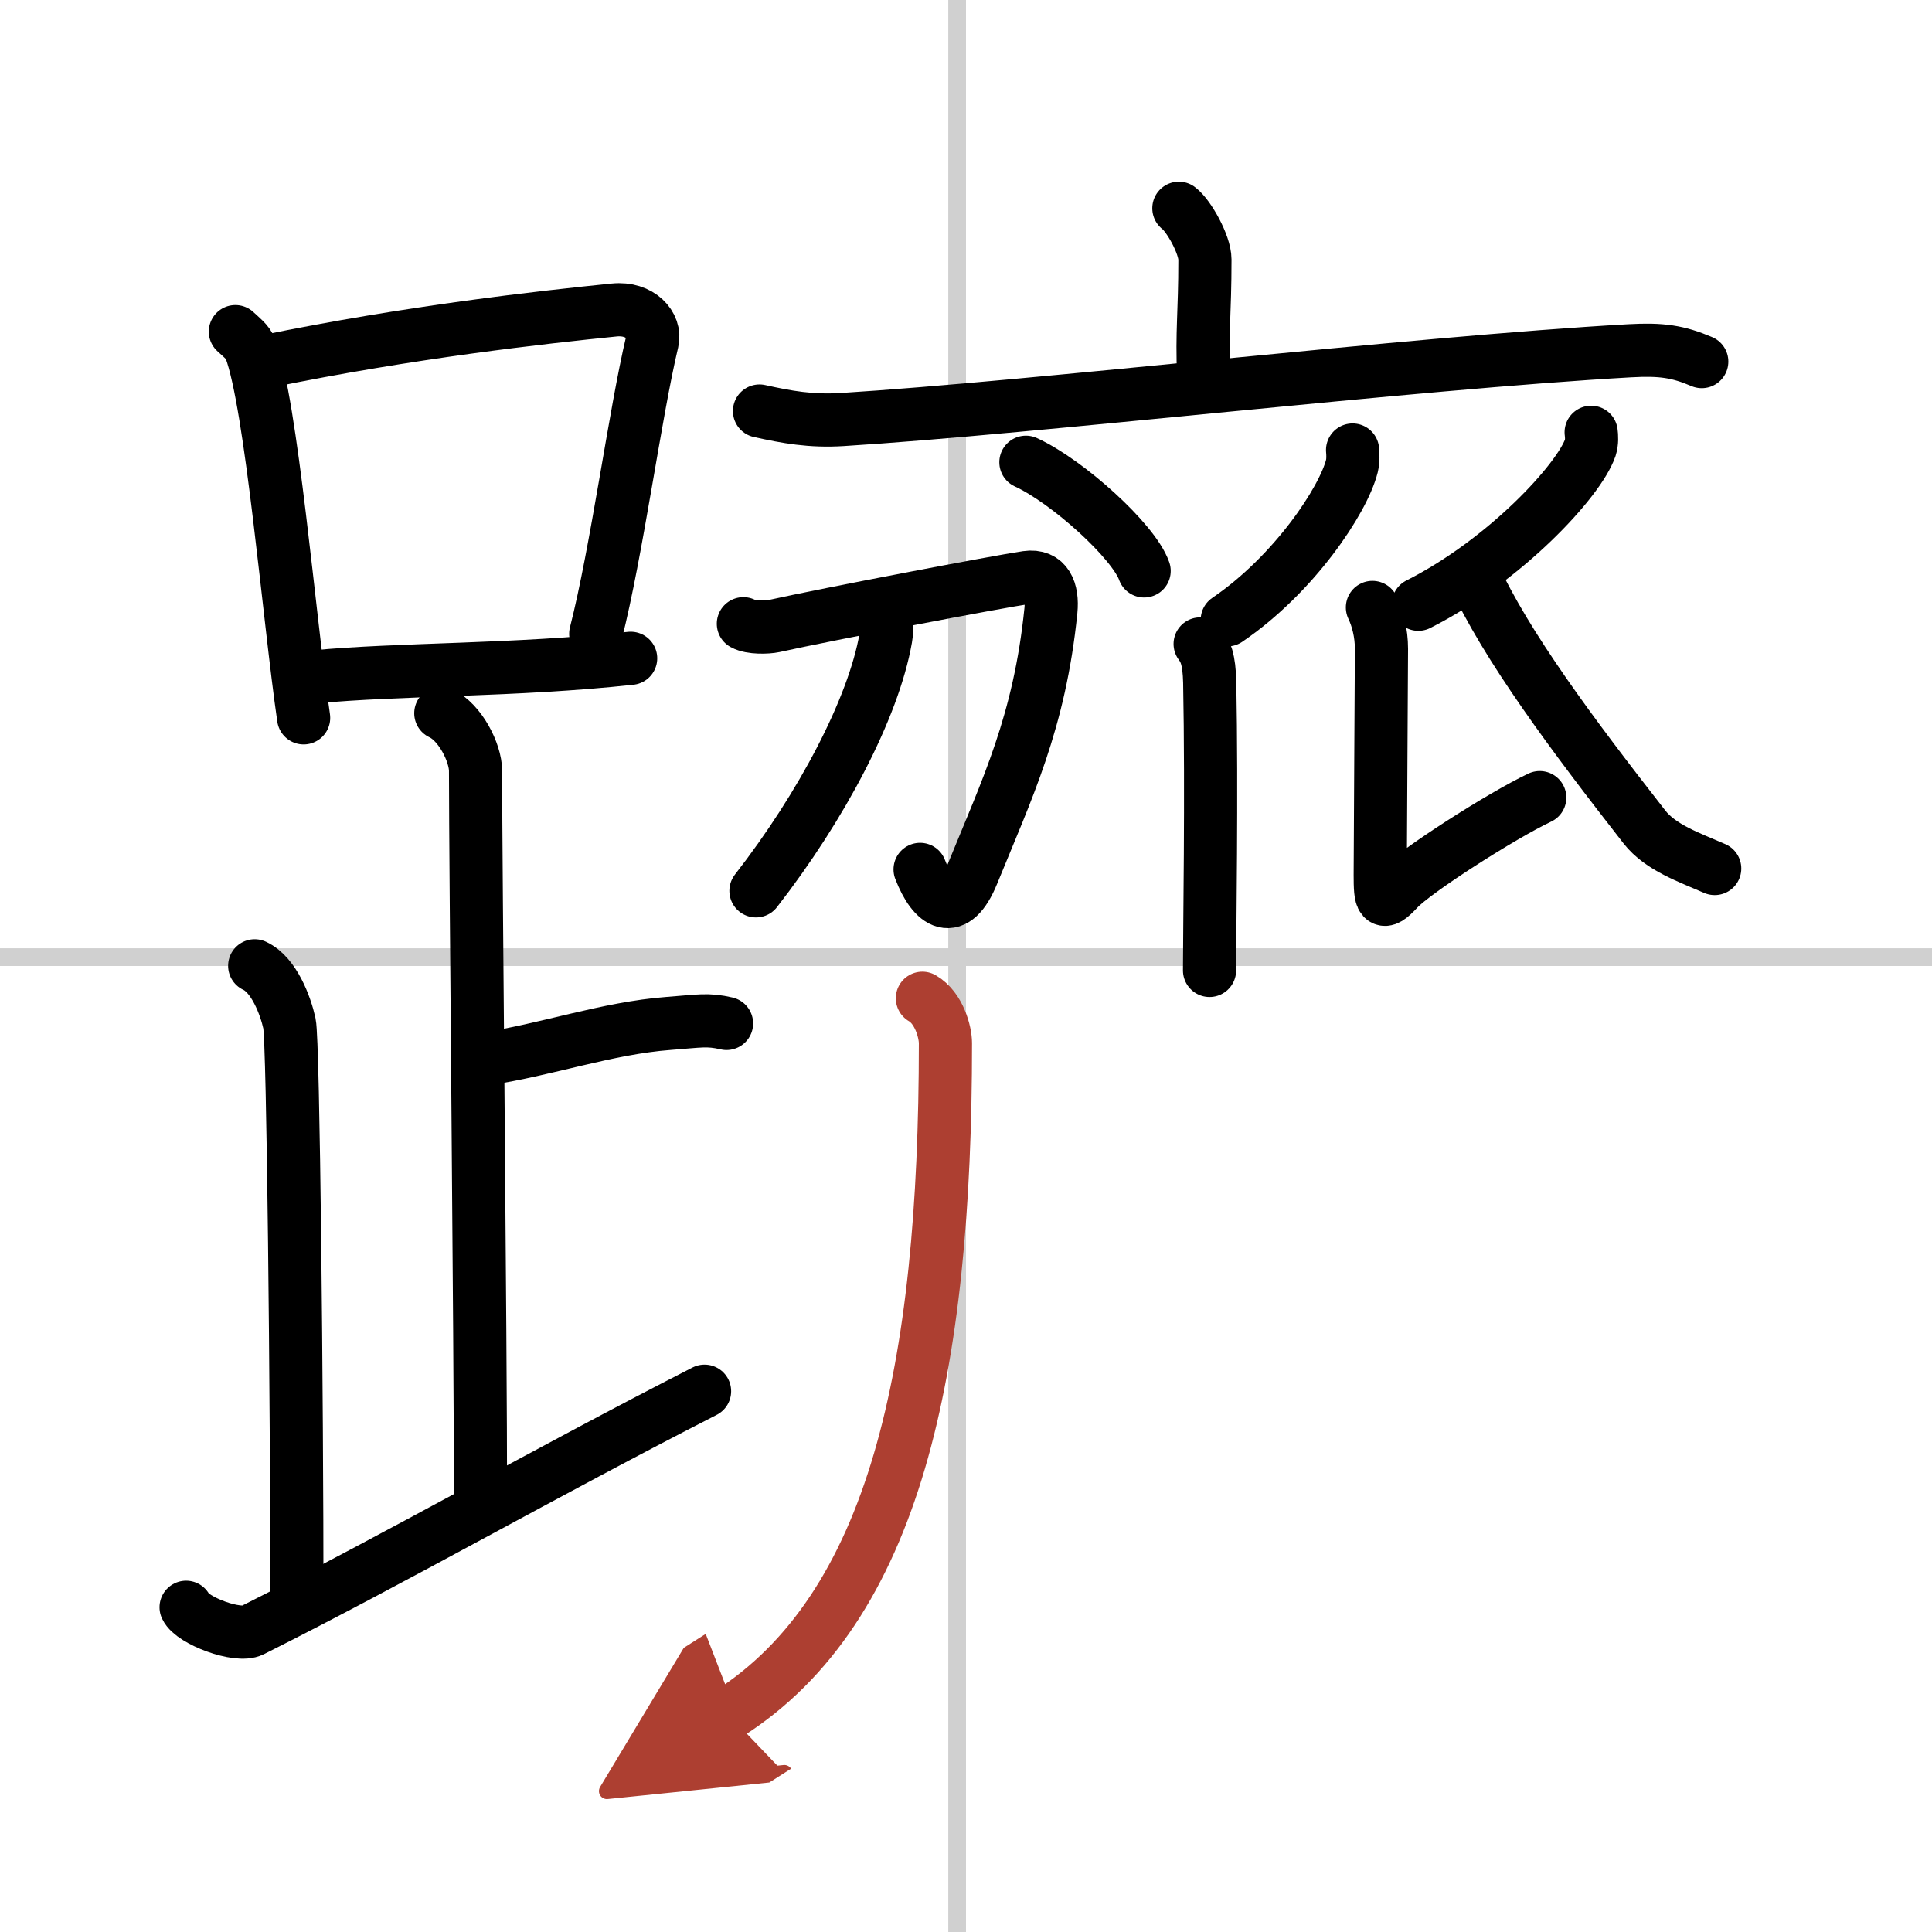 <svg width="400" height="400" viewBox="0 0 109 109" xmlns="http://www.w3.org/2000/svg"><defs><marker id="a" markerWidth="4" orient="auto" refX="1" refY="5" viewBox="0 0 10 10"><polyline points="0 0 10 5 0 10 1 5" fill="#ad3f31" stroke="#ad3f31"/></marker></defs><g fill="none" stroke="#000" stroke-linecap="round" stroke-linejoin="round" stroke-width="3"><rect width="100%" height="100%" fill="#fff" stroke="#fff"/><line x1="54" x2="54" y2="109" stroke="#d0d0d0" stroke-width="1"/><line x2="109" y1="54" y2="54" stroke="#d0d0d0" stroke-width="1"/><path d="m13.28 18.71c0.34 0.32 0.7 0.58 0.85 0.97 1.19 3.13 2.18 15.2 3 20.82"/><path d="m14.98 20.4c8.16-1.68 15.63-2.5 19.67-2.91 1.48-0.15 2.36 0.89 2.15 1.77-0.97 4.06-2 11.85-3.19 16.5"/><path d="m17.73 38.19c4.74-0.46 11.34-0.34 17.85-1.05"/><path d="m24.87 40.24c1.09 0.5 1.96 2.23 1.96 3.25 0 5.51 0.28 31.51 0.28 41.5"/><path d="m27.38 59.74c3.37-0.49 6.87-1.74 10.35-2 1.74-0.13 2.18-0.25 3.26 0"/><path d="m14.37 54.49c1.09 0.5 1.74 2.25 1.96 3.25s0.42 21.01 0.42 32.76"/><path d="m10.5 90.68c0.34 0.74 2.9 1.72 3.73 1.3 8.28-4.16 16.38-8.82 25.52-13.49"/><path d="m66.51 11.75c0.56 0.42 1.47 2.05 1.47 2.89 0 3.09-0.18 4-0.07 6.62"/><path d="M42.85,23.19c1.54,0.34,2.88,0.59,4.66,0.48C58.3,23,79.67,20.48,91.94,19.79c1.8-0.1,2.73,0.04,4.07,0.61"/><path d="m57.88 26.08c2.35 1.08 6.08 4.45 6.67 6.13"/><path d="m76.31 25.39c0.02 0.23 0.04 0.58-0.04 0.91-0.48 1.91-3.25 6.1-7.03 8.67"/><path d="m67.71 36.33c0.3 0.4 0.51 0.86 0.54 2.17 0.12 6.28-0.01 14.11-0.01 16.25"/><path d="m41.94 35.19c0.43 0.24 1.35 0.21 1.73 0.13 3.07-0.68 12.56-2.49 14.26-2.74 1.11-0.16 1.47 0.74 1.36 1.87-0.64 6.3-2.47 10.05-4.42 14.84-1.02 2.51-2.21 1.71-2.96-0.24"/><path d="m50.01 34.52c0.02 0.37 0.05 0.96-0.04 1.49-0.69 3.93-3.6 9.47-7.32 14.25"/><path d="m89.77 24.39c0.03 0.22 0.05 0.56-0.05 0.87-0.63 1.84-4.79 6.35-9.7 8.83"/><path d="m77.43 34.27c0.29 0.61 0.51 1.43 0.51 2.34 0 0.92-0.07 11.32-0.07 12.75s0.07 1.83 1.01 0.81 5.87-4.17 7.99-5.17"/><path d="m83.11 32.36c1.86 4.09 5.64 9.14 9.66 14.29 0.92 1.18 2.56 1.73 3.97 2.35"/><path d="m52.04 56.32c0.95 0.55 1.3 1.93 1.3 2.53 0 18.4-2.84 31.88-12.26 37.86" marker-end="url(#a)" stroke="#ad3f31"/></g></svg>

